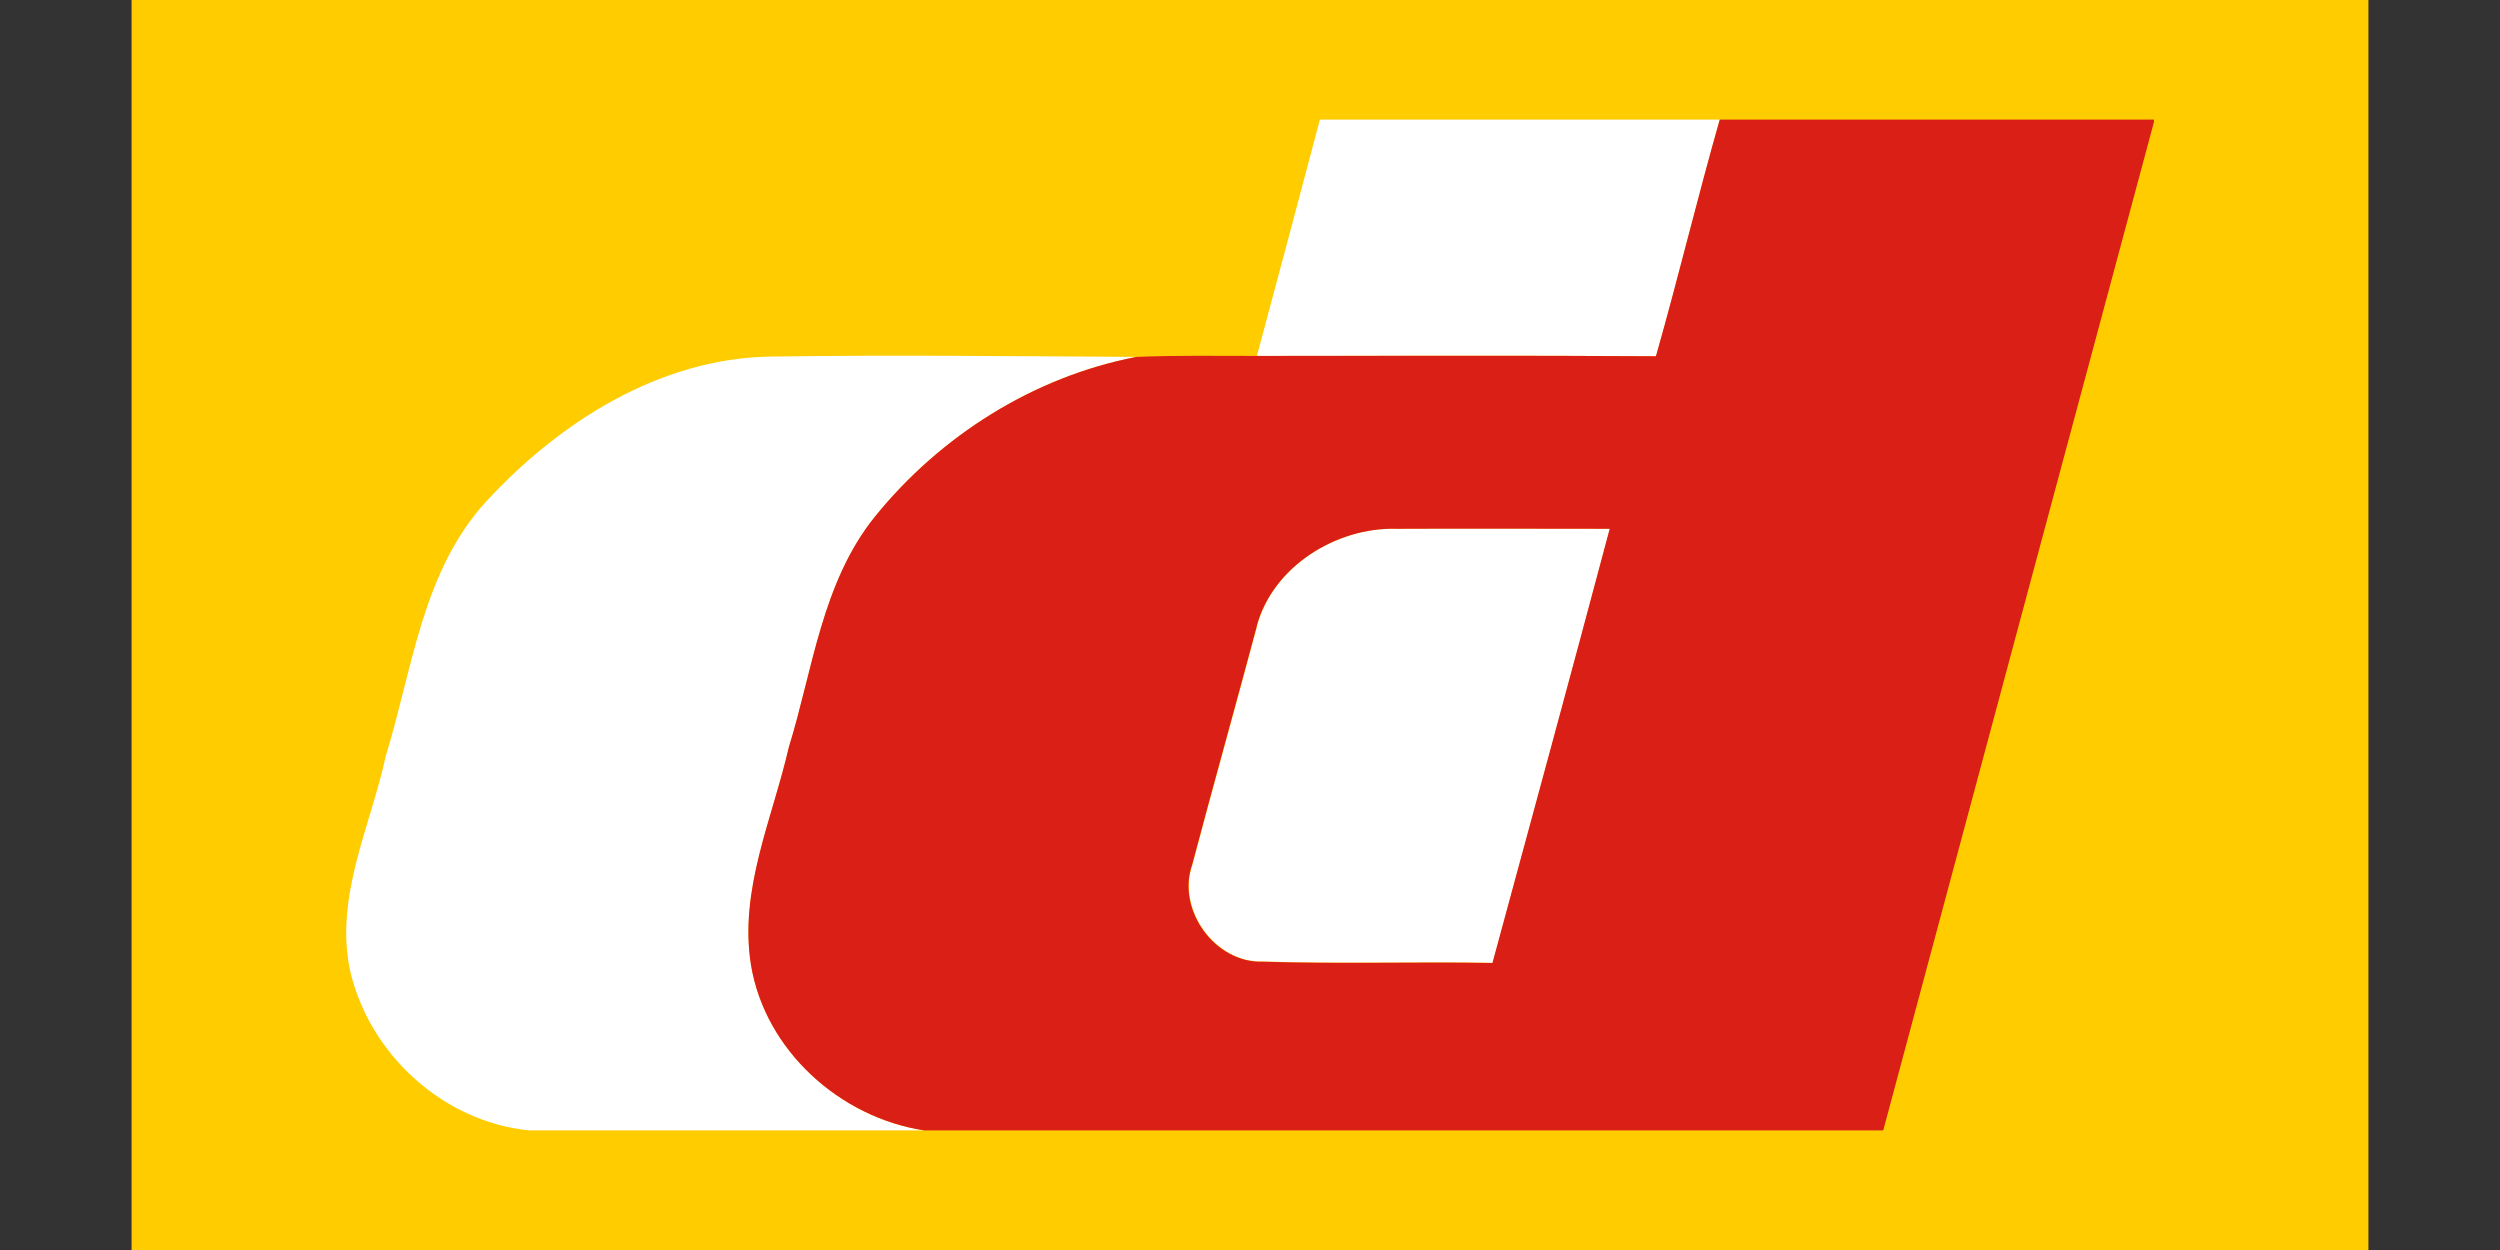 <?xml version="1.0"?>
<svg xmlns="http://www.w3.org/2000/svg" viewBox="-8 0 152 76"><rect x="-8" y="0" width="152" height="76" fill="#333333" stroke="none"/><path style="fill:#fc0;stroke-width:0" d="M0 0h136v76H0z"/><path d="M72.24 7.27h24.33c-1.36 4.78-2.52 9.62-3.88 14.39-8.09-.06-16.18-.02-24.27-.02 1.29-4.79 2.56-9.58 3.83-14.37ZM21.57 30.48c4.45-4.82 10.53-8.69 17.27-8.8 7.42-.11 14.84-.02 22.26.02-6.24 1.2-11.93 4.8-15.91 9.73-3.21 3.99-3.75 9.25-5.22 14-1 4.36-3.04 8.68-2.3 13.25.86 5.18 5.4 9.27 10.54 10.05H24.2c-5.25-.51-9.75-4.63-10.92-9.74-.94-4.49 1.25-8.74 2.18-13.04 1.63-5.29 2.21-11.23 6.12-15.48Zm46.85 7.6c.96-3.65 4.85-6.04 8.52-5.94 4.32-.02 8.64 0 12.95 0-2.35 8.81-4.74 17.61-7.13 26.4-4.65-.08-9.3.07-13.95-.08-2.91.11-5.27-3.15-4.31-5.89 1.28-4.84 2.64-9.66 3.93-14.5Z" style="fill:#fff;stroke-width:0" data-name="#ffffffff"/><path d="M96.57 7.27h26.39v.15c-5.5 20.43-10.97 40.87-16.46 61.31H48.2c-5.14-.78-9.68-4.87-10.54-10.05-.74-4.57 1.3-8.89 2.3-13.25 1.47-4.75 2.01-10 5.22-14 3.98-4.93 9.66-8.52 15.91-9.73 2.44-.1 4.88-.06 7.32-.06 8.09 0 16.18-.03 24.27.02 1.36-4.78 2.52-9.62 3.88-14.39M68.41 38.08c-1.29 4.84-2.65 9.66-3.93 14.5-.96 2.74 1.4 6 4.31 5.89 4.65.15 9.3 0 13.95.08 2.39-8.8 4.79-17.6 7.13-26.4-4.31 0-8.63-.02-12.95 0-3.66-.11-7.55 2.29-8.52 5.94Z" style="fill:#da1f16;stroke-width:0" data-name="#da1f16ff"/></svg>
